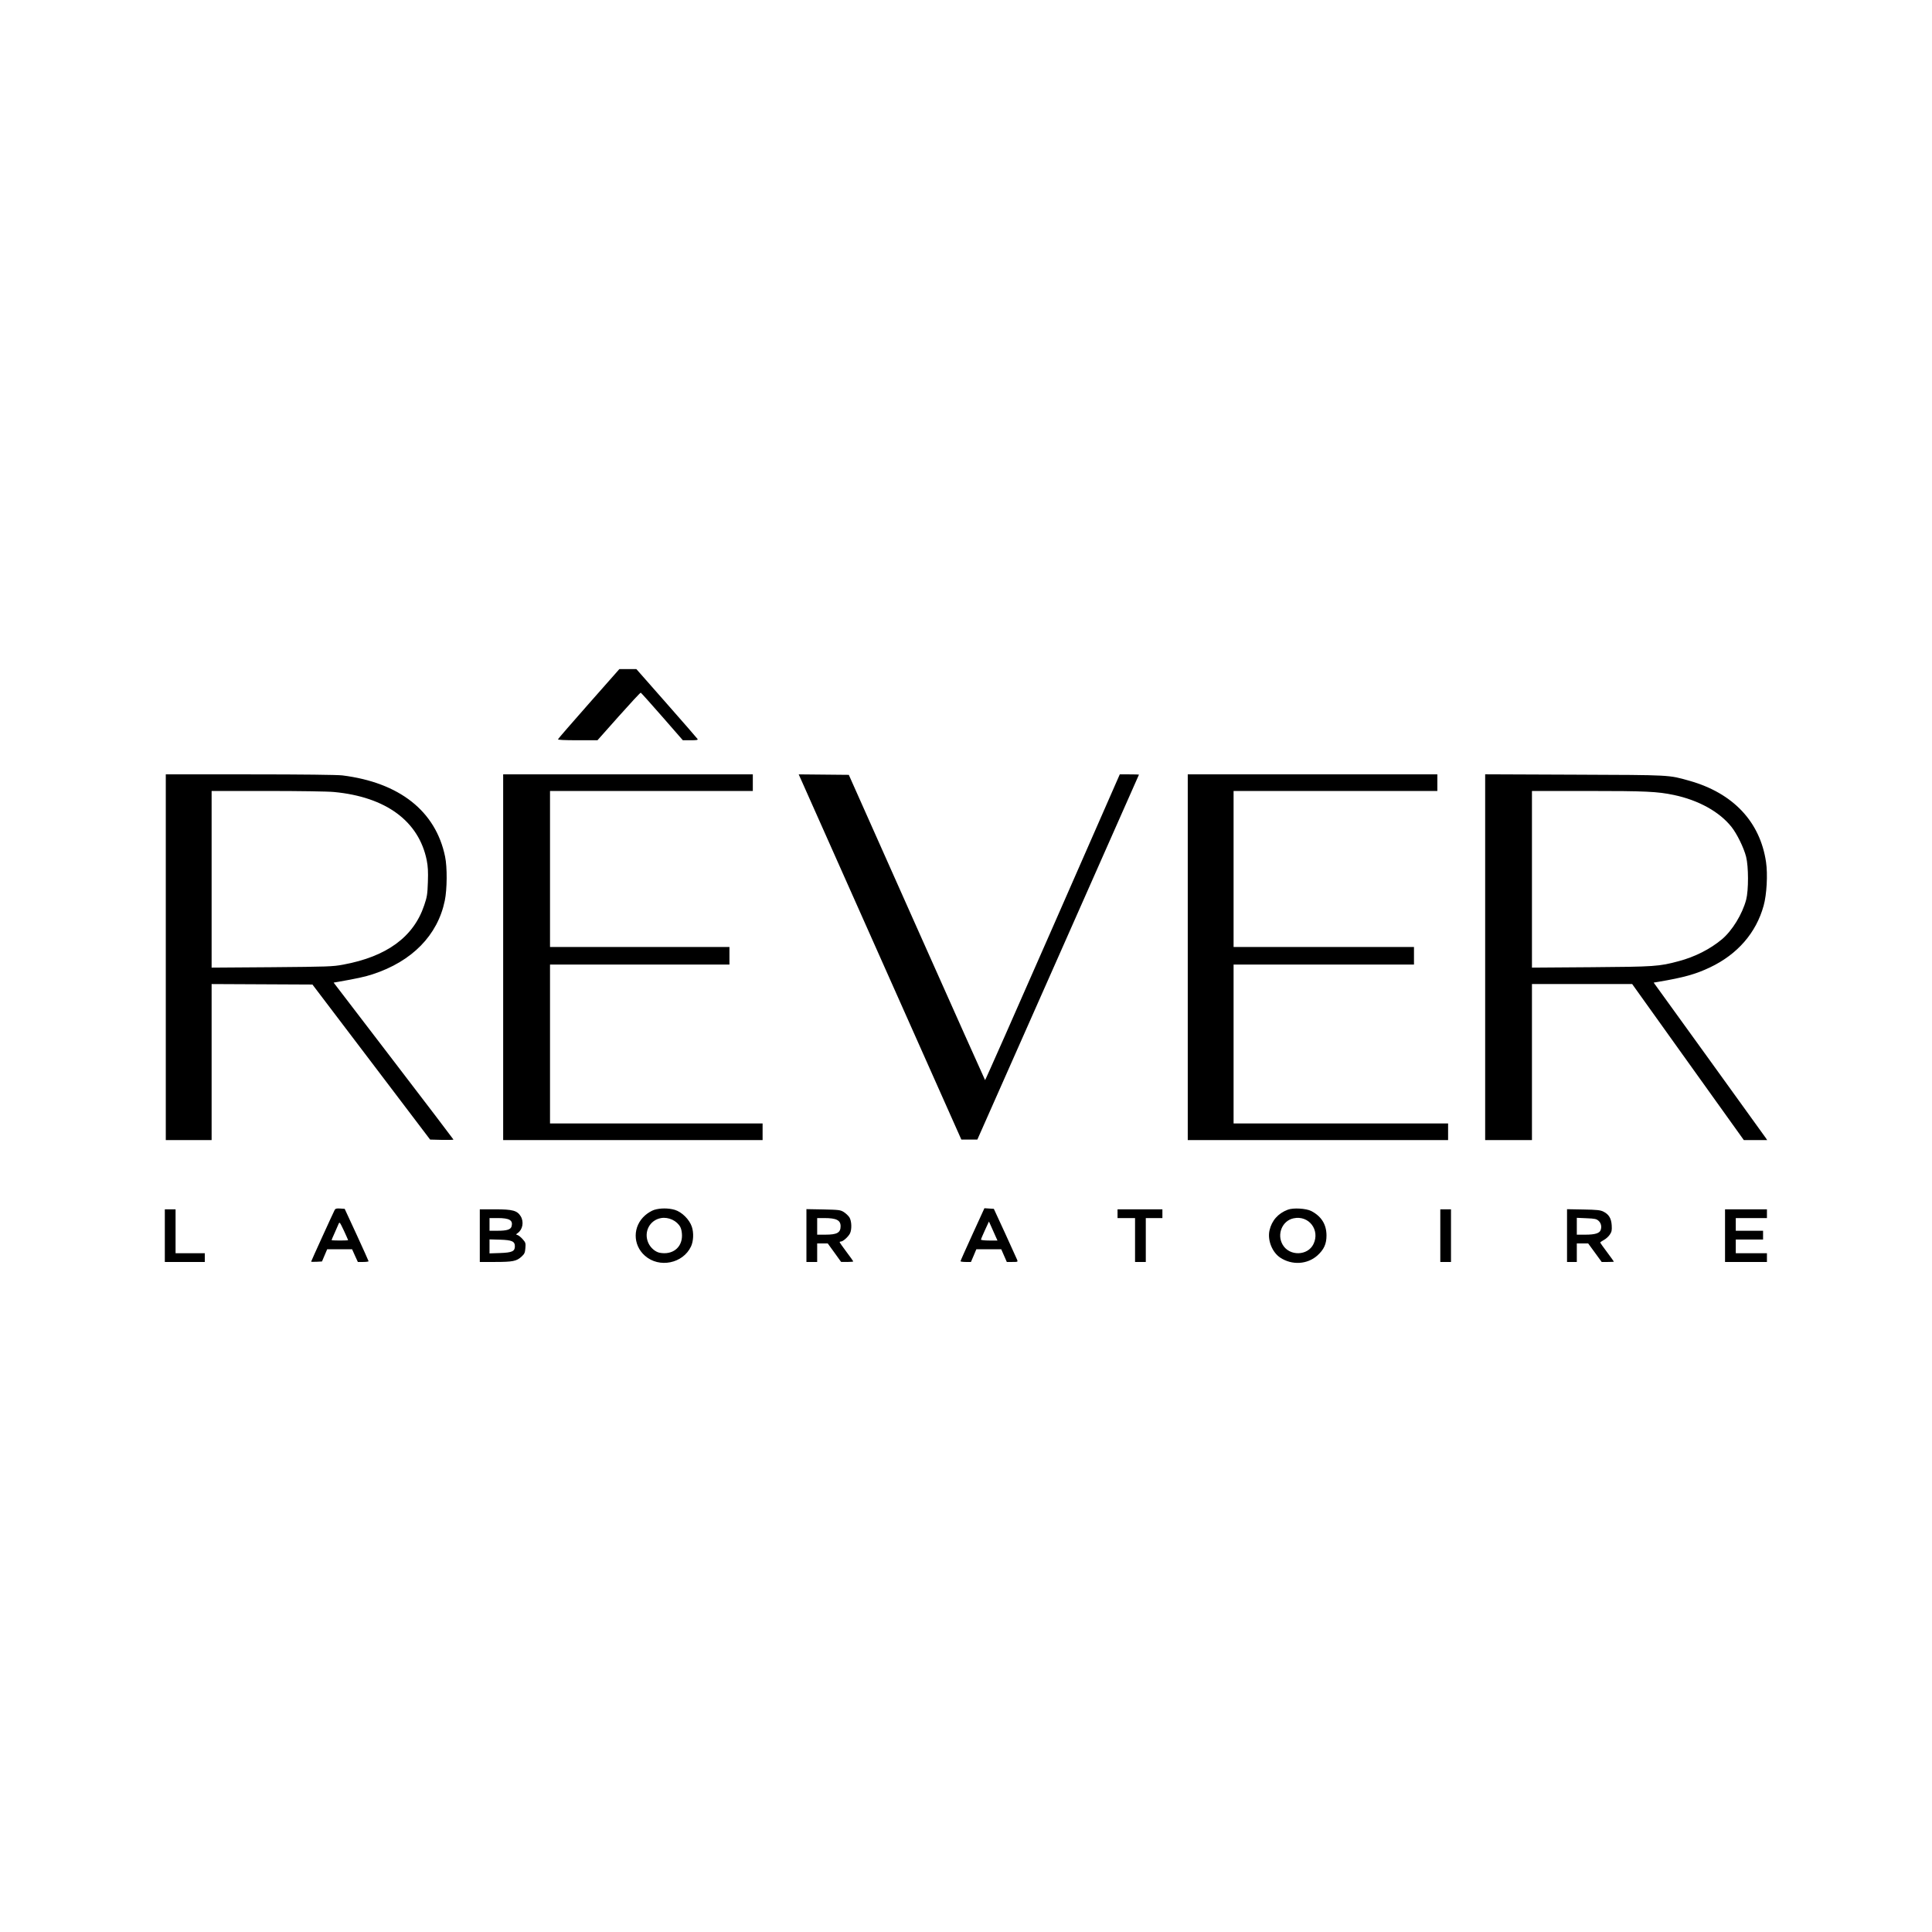<?xml version="1.0" encoding="UTF-8"?> <svg xmlns="http://www.w3.org/2000/svg" width="32" height="32" viewBox="0 0 32 32" fill="none"><rect width="32" height="32" fill="white"></rect><path fill-rule="evenodd" clip-rule="evenodd" d="M9.753 11.655C9.475 11.97 9.245 12.235 9.242 12.245C9.238 12.255 9.348 12.261 9.566 12.261H9.896L10.248 11.865C10.442 11.647 10.606 11.47 10.613 11.473C10.62 11.476 10.78 11.654 10.968 11.869L11.31 12.261H11.438C11.541 12.261 11.564 12.257 11.553 12.239C11.546 12.228 11.315 11.962 11.04 11.65L10.54 11.082H10.399H10.259L9.753 11.655ZM2.746 15.855V18.883H3.126H3.505V17.591V16.299L4.34 16.303L5.175 16.307L6.15 17.591L7.124 18.875L7.318 18.88C7.424 18.882 7.511 18.88 7.511 18.875C7.511 18.871 7.064 18.284 6.518 17.571L5.526 16.275L5.602 16.262C5.909 16.208 6.044 16.179 6.172 16.137C6.825 15.924 7.249 15.491 7.367 14.918C7.406 14.73 7.409 14.364 7.372 14.188C7.217 13.435 6.617 12.961 5.67 12.843C5.584 12.833 5.018 12.826 4.14 12.826H2.746V15.855ZM8.334 15.855V18.883H10.482H12.631V18.746V18.608H10.87H9.11V17.292V15.976H10.596H12.082V15.831V15.685H10.596H9.11V14.393V13.101H10.789H12.469V12.964V12.826H10.402H8.334V15.855ZM13.285 12.951C13.316 13.02 13.922 14.381 14.632 15.976L15.923 18.875H16.055H16.188L17.526 15.855C18.262 14.194 18.865 12.833 18.865 12.83C18.865 12.828 18.794 12.826 18.706 12.826H18.547L17.435 15.361C16.823 16.756 16.32 17.894 16.316 17.89C16.312 17.887 15.803 16.747 15.184 15.359L14.059 12.834L13.644 12.83L13.229 12.826L13.285 12.951ZM19.673 15.855V18.883H21.829H23.985V18.746V18.608H22.208H20.432V17.292V15.976H21.926H23.42V15.831V15.685H21.926H20.432V14.393V13.101H22.119H23.807V12.964V12.826H21.74H19.673V15.855ZM24.599 15.854V18.883H24.986H25.374V17.591V16.299H26.204H27.034L27.958 17.591L28.883 18.883H29.076H29.27L29.246 18.847C29.233 18.827 28.81 18.24 28.306 17.543L27.39 16.275L27.468 16.262C27.887 16.191 28.086 16.136 28.323 16.023C28.778 15.807 29.087 15.451 29.211 15.002C29.263 14.817 29.281 14.483 29.251 14.278C29.153 13.611 28.706 13.136 27.982 12.932C27.634 12.834 27.693 12.837 26.081 12.831L24.599 12.825V15.854ZM3.505 14.564V16.027L4.503 16.02C5.433 16.012 5.512 16.01 5.686 15.977C6.406 15.844 6.851 15.518 7.026 14.995C7.074 14.854 7.08 14.813 7.087 14.61C7.093 14.436 7.088 14.35 7.068 14.248C6.936 13.6 6.392 13.199 5.532 13.118C5.433 13.108 4.947 13.101 4.43 13.101L3.505 13.101V14.564ZM25.374 14.564V16.027L26.355 16.02C27.409 16.012 27.477 16.008 27.805 15.92C28.072 15.849 28.323 15.722 28.519 15.559C28.691 15.415 28.858 15.142 28.922 14.902C28.963 14.745 28.962 14.352 28.921 14.191C28.883 14.041 28.769 13.809 28.678 13.695C28.478 13.444 28.132 13.253 27.723 13.167C27.449 13.11 27.257 13.101 26.301 13.101H25.374V14.564ZM5.543 20.041C5.519 20.086 5.153 20.889 5.153 20.897C5.153 20.9 5.193 20.901 5.243 20.899L5.333 20.894L5.376 20.793L5.419 20.692L5.626 20.692L5.832 20.692L5.879 20.797L5.927 20.902H6.016C6.065 20.902 6.105 20.896 6.105 20.89C6.104 20.883 6.015 20.685 5.907 20.45L5.709 20.022L5.634 20.017C5.575 20.013 5.555 20.018 5.543 20.041ZM10.836 20.039C10.796 20.051 10.727 20.092 10.685 20.13C10.478 20.311 10.477 20.619 10.682 20.799C10.918 21.008 11.311 20.929 11.445 20.646C11.486 20.559 11.493 20.419 11.459 20.319C11.419 20.198 11.293 20.074 11.177 20.039C11.072 20.008 10.936 20.008 10.836 20.039ZM16.107 20.445C15.998 20.683 15.909 20.883 15.909 20.89C15.909 20.896 15.948 20.902 15.996 20.902H16.082L16.127 20.797L16.171 20.692H16.378H16.584L16.63 20.797L16.676 20.902H16.768C16.858 20.902 16.861 20.901 16.847 20.866C16.839 20.846 16.749 20.648 16.647 20.425L16.461 20.022L16.383 20.017L16.305 20.012L16.107 20.445ZM21.331 20.036C21.17 20.096 21.064 20.216 21.027 20.379C20.991 20.541 21.07 20.74 21.204 20.83C21.399 20.959 21.654 20.944 21.821 20.794C21.928 20.697 21.971 20.604 21.971 20.465C21.971 20.281 21.887 20.146 21.718 20.058C21.633 20.015 21.422 20.002 21.331 20.036ZM2.73 20.466V20.902H3.061H3.392V20.829V20.757H3.15H2.908V20.393V20.03H2.819H2.73V20.466ZM7.947 20.466V20.902L8.201 20.902C8.491 20.902 8.556 20.889 8.637 20.815C8.687 20.769 8.696 20.75 8.702 20.673C8.709 20.591 8.705 20.579 8.658 20.526C8.63 20.494 8.592 20.463 8.574 20.457C8.542 20.447 8.542 20.447 8.575 20.423C8.658 20.365 8.68 20.237 8.625 20.146C8.567 20.051 8.492 20.03 8.201 20.03L7.947 20.03V20.466ZM13.357 20.465V20.902H13.446H13.535V20.748V20.595H13.623H13.71L13.821 20.748L13.931 20.901L14.032 20.902C14.087 20.902 14.133 20.898 14.133 20.893C14.133 20.889 14.082 20.817 14.02 20.735C13.957 20.652 13.907 20.579 13.907 20.573C13.907 20.568 13.917 20.563 13.93 20.563C13.963 20.563 14.049 20.486 14.077 20.432C14.111 20.367 14.107 20.227 14.07 20.165C14.053 20.138 14.011 20.098 13.977 20.076C13.919 20.04 13.897 20.038 13.636 20.032L13.357 20.027V20.465ZM18.51 20.102V20.175H18.655H18.8V20.538V20.902H18.889H18.978V20.538V20.175H19.115H19.253V20.102V20.03H18.881H18.51V20.102ZM23.856 20.466V20.902H23.945H24.033V20.466V20.03H23.945H23.856V20.466ZM25.955 20.465V20.902H26.036H26.117V20.748V20.595H26.211H26.305L26.417 20.748L26.529 20.902H26.63C26.685 20.902 26.731 20.9 26.731 20.897C26.731 20.894 26.68 20.823 26.618 20.74C26.555 20.657 26.505 20.585 26.505 20.58C26.505 20.575 26.532 20.556 26.565 20.538C26.598 20.521 26.642 20.481 26.663 20.45C26.695 20.402 26.7 20.378 26.695 20.296C26.688 20.18 26.648 20.113 26.557 20.068C26.507 20.043 26.451 20.037 26.226 20.033L25.955 20.028V20.465ZM28.572 20.466V20.902H28.919H29.266V20.829V20.757H29.008H28.75V20.643V20.53H28.976H29.202V20.458V20.385H28.976H28.75V20.28V20.175H29.008H29.266V20.102V20.03H28.919H28.572V20.466ZM10.95 20.175C10.759 20.208 10.657 20.408 10.739 20.588C10.776 20.669 10.854 20.736 10.928 20.75C11.137 20.789 11.296 20.666 11.296 20.466C11.296 20.413 11.285 20.356 11.269 20.325C11.213 20.219 11.074 20.154 10.95 20.175ZM21.426 20.179C21.237 20.218 21.144 20.445 21.246 20.618C21.358 20.809 21.66 20.802 21.755 20.606C21.868 20.372 21.678 20.125 21.426 20.179ZM8.108 20.28V20.385H8.245C8.397 20.385 8.46 20.365 8.474 20.311C8.499 20.211 8.438 20.175 8.245 20.175H8.108V20.28ZM13.535 20.312V20.45H13.673C13.864 20.45 13.923 20.417 13.923 20.31C13.923 20.21 13.853 20.175 13.652 20.175L13.535 20.175V20.312ZM26.117 20.311V20.45H26.263C26.415 20.45 26.491 20.427 26.511 20.376C26.532 20.321 26.52 20.261 26.48 20.223C26.443 20.189 26.42 20.184 26.278 20.178L26.117 20.171V20.311ZM5.608 20.272C5.599 20.294 5.569 20.362 5.542 20.423C5.514 20.484 5.492 20.536 5.492 20.54C5.492 20.544 5.554 20.547 5.629 20.547C5.705 20.547 5.766 20.544 5.766 20.541C5.766 20.537 5.734 20.466 5.696 20.383C5.629 20.242 5.624 20.234 5.608 20.272ZM16.314 20.375C16.278 20.453 16.248 20.524 16.248 20.532C16.248 20.54 16.31 20.547 16.385 20.547H16.521L16.483 20.462C16.462 20.415 16.431 20.345 16.413 20.305L16.38 20.232L16.314 20.375ZM8.108 20.644V20.76L8.285 20.754C8.48 20.747 8.528 20.726 8.528 20.643C8.528 20.561 8.48 20.539 8.284 20.533L8.108 20.528V20.644Z" fill="black"></path></svg> 